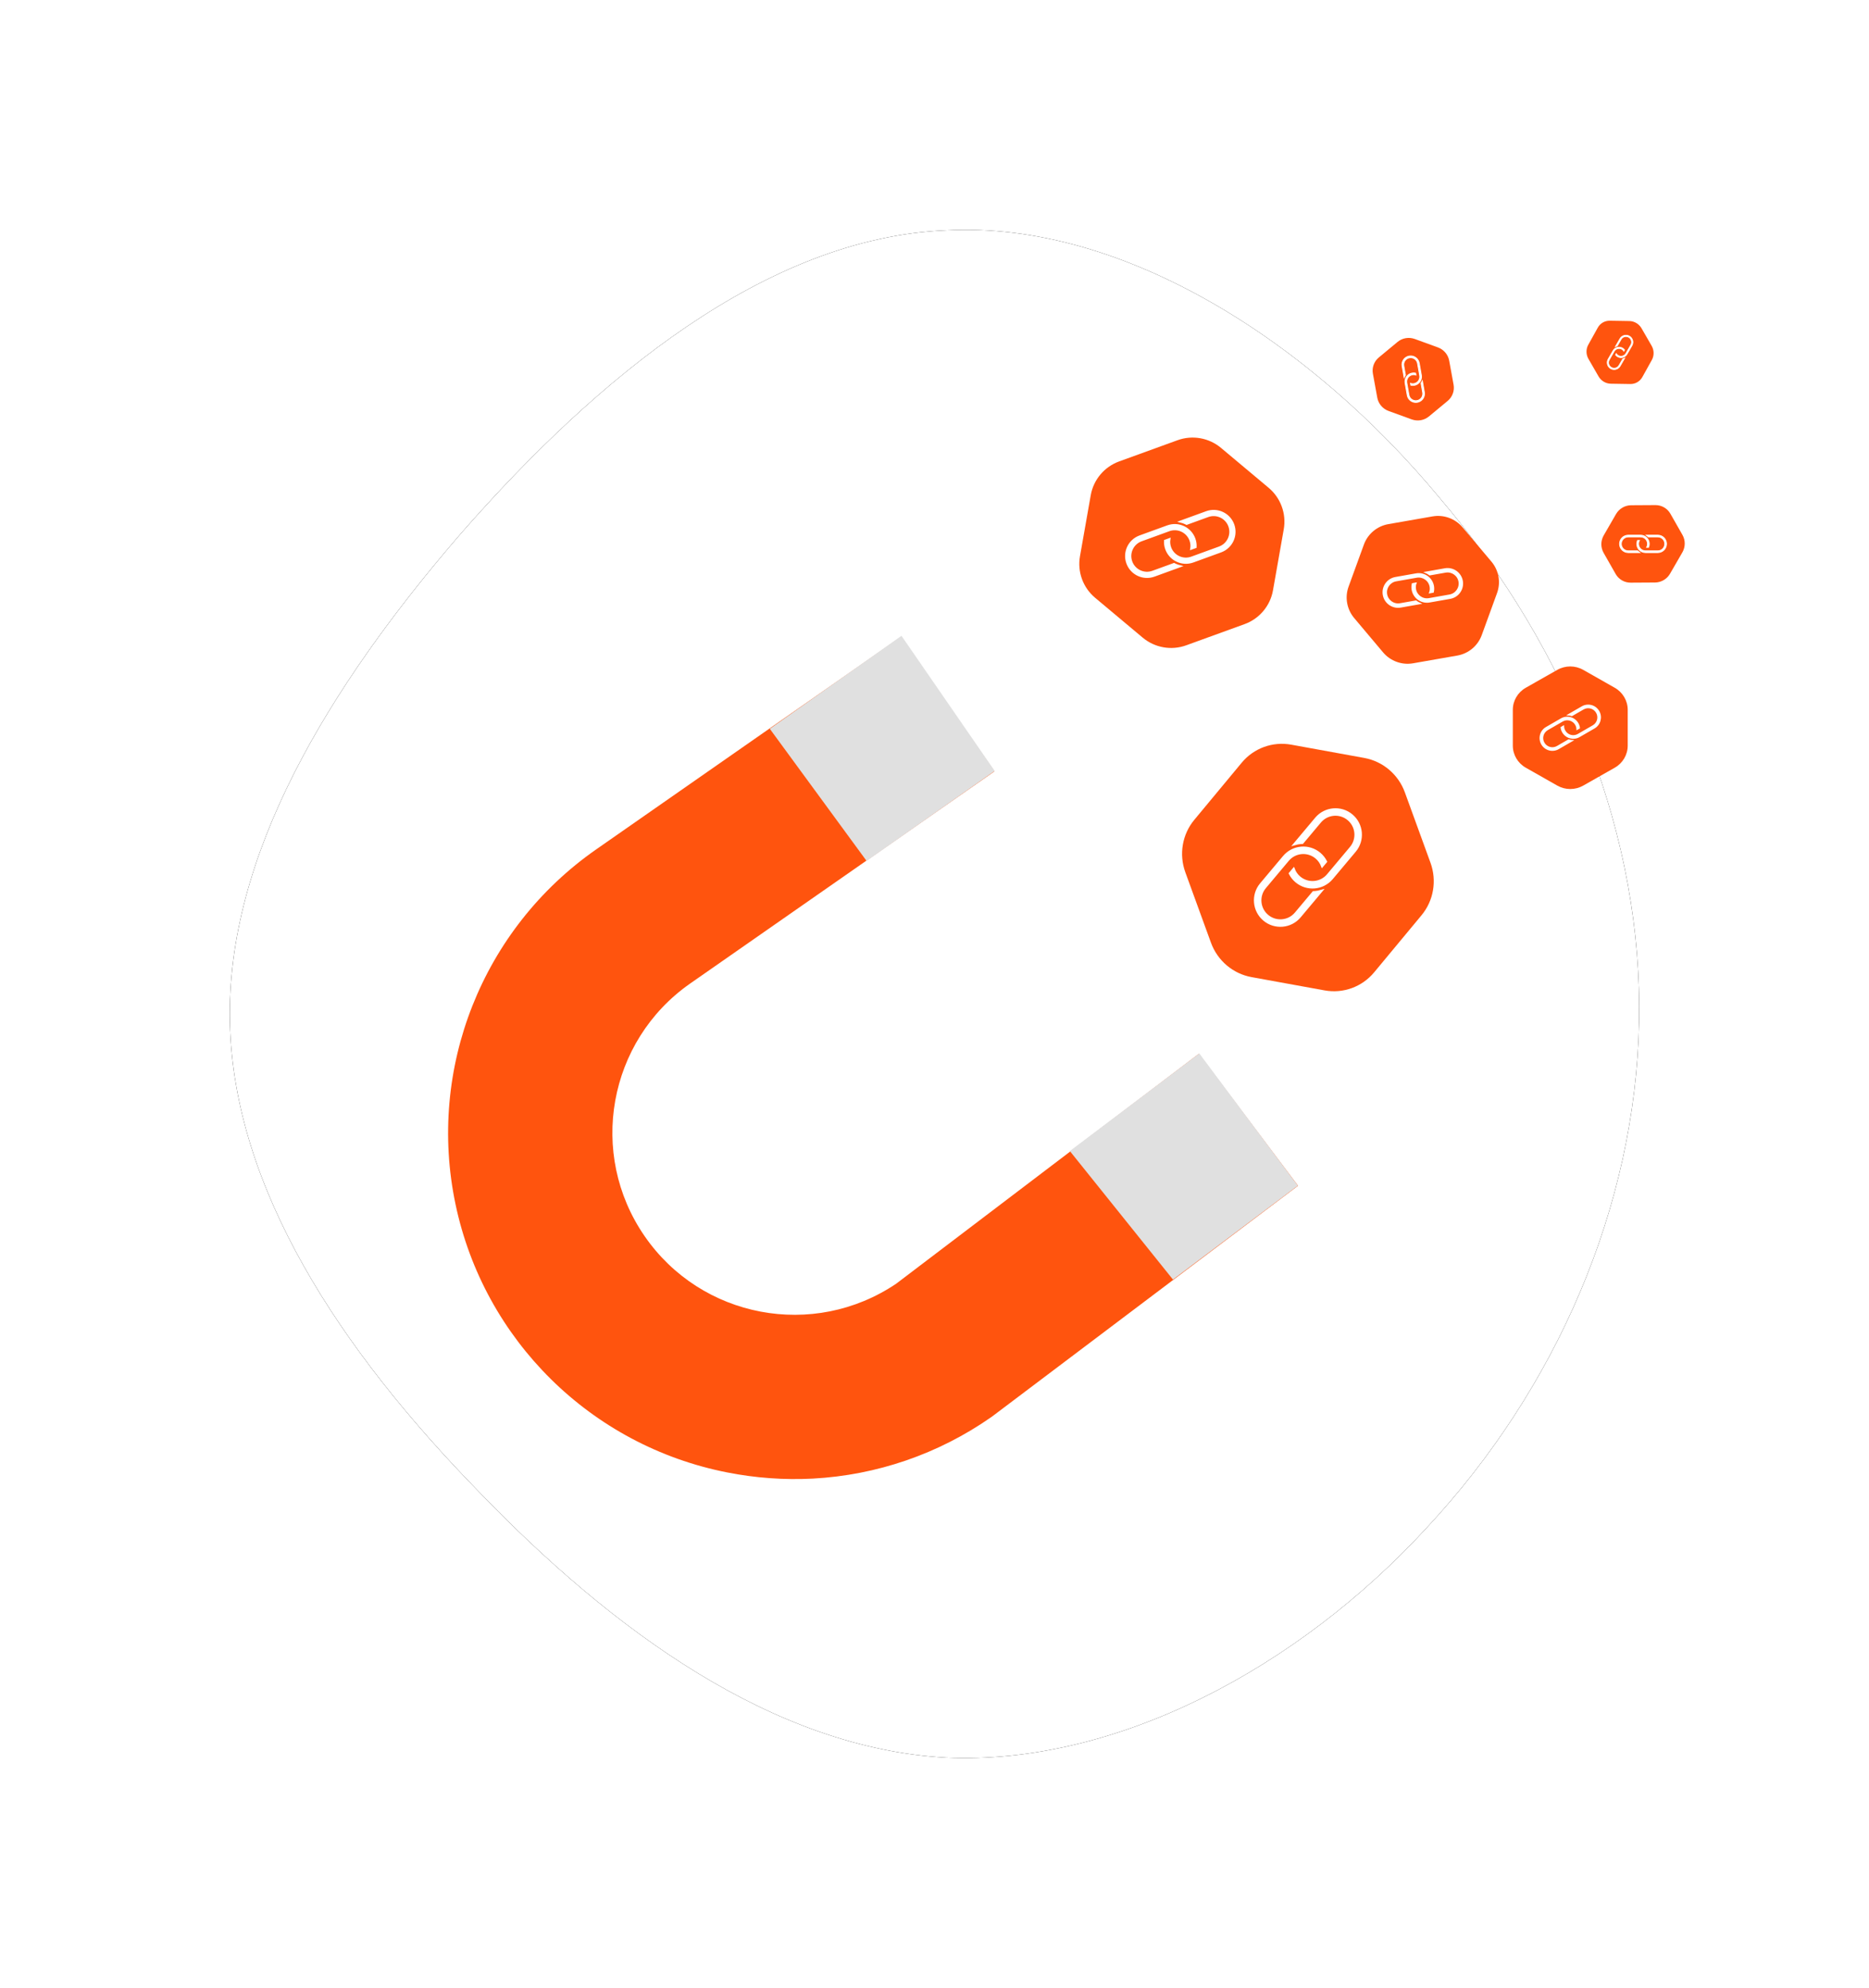 <?xml version="1.0" encoding="UTF-8"?>
<svg xmlns="http://www.w3.org/2000/svg" xmlns:xlink="http://www.w3.org/1999/xlink" width="488px" height="519px" viewBox="0 0 488 519" version="1.1">
  <title>outreach-build</title>
  <defs>
    <path d="M315.972,70.094 C349.966,110.069 368.962,159.039 367.962,207.009 C366.963,254.979 346.466,302.45 312.472,338.927 C278.978,375.405 231.487,400.889 186.994,398.89 C142.002,396.392 100.01,365.911 64.516,328.933 C29.022,292.456 1.027,250.482 0.027,207.009 C-0.972,163.536 25.523,119.563 60.517,79.088 C96.01,38.613 140.003,2.136 186.994,0.137 C233.486,-2.361 282.478,29.619 315.972,70.094 Z" id="path-1"></path>
    <filter x="-24.5%" y="-22.6%" width="148.9%" height="145.1%" id="filter-2">
      <feOffset dx="0" dy="0" in="SourceAlpha" result="shadowOffsetOuter1"></feOffset>
      <feGaussianBlur stdDeviation="30" in="shadowOffsetOuter1" result="shadowBlurOuter1"></feGaussianBlur>
      <feColorMatrix values="0 0 0 0 0.895   0 0 0 0 0.743   0 0 0 0 0.629  0 0 0 0.3 0" type="matrix" in="shadowBlurOuter1"></feColorMatrix>
    </filter>
  </defs>
  <g id="designs" stroke="none" stroke-width="1" fill="none" fill-rule="evenodd">
    <g id="outreach-illustrations-" transform="translate(-71, -990)">
      <g id="Group-2" transform="translate(131, 1050)">
        <g id="Path" fill-rule="nonzero">
          <use fill="black" fill-opacity="1" filter="url(#filter-2)" xlink:href="#path-1"></use>
          <use fill="#FFFFFF" xlink:href="#path-1"></use>
        </g>
        <path d="M242.816,55.544 C246.387,53.485 250.788,53.485 254.36,55.544 L268.403,63.637 C271.975,65.696 274.175,69.5 274.175,73.617 L274.175,89.804 C274.175,93.921 271.975,97.725 268.403,99.783 L254.36,107.877 C250.788,109.935 246.387,109.935 242.816,107.877 L228.772,99.783 C225.201,97.725 223,93.921 223,89.804 L223,73.617 C223,69.5 225.201,65.696 228.772,63.637 L242.816,55.544 L242.816,55.544 Z" id="Path" fill="#FF540E" fill-rule="nonzero" transform="translate(248.587, 81.71) rotate(10) translate(-248.587, -81.71)"></path>
        <path d="M251.295,81.926 C251.099,81.227 250.726,80.567 250.177,80.018 C248.472,78.314 245.709,78.313 244.005,80.018 L238.553,85.47 C236.848,87.175 236.847,89.938 238.553,91.642 C240.257,93.347 243.021,93.344 244.723,91.642 L248.914,87.451 L249.278,87.461 C249.718,87.461 250.153,87.418 250.575,87.334 L245.494,92.413 C244.431,93.478 243.034,94.01 241.638,94.01 C240.241,94.01 238.845,93.478 237.781,92.413 C235.652,90.284 235.652,86.827 237.781,84.699 L243.234,79.247 C244.297,78.182 245.695,77.65 247.091,77.65 C248.487,77.65 249.884,78.182 250.948,79.247 C251.486,79.784 251.887,80.406 252.153,81.071 L251.295,81.926 Z M245.073,82.086 C245.267,82.788 245.641,83.45 246.192,84.002 C247.896,85.707 250.661,85.705 252.363,84.002 L257.816,78.55 C259.522,76.846 259.522,74.082 257.816,72.378 C256.112,70.674 253.349,70.673 251.645,72.378 L247.455,76.568 L247.091,76.559 C246.651,76.559 246.216,76.602 245.794,76.686 L250.874,71.607 C251.937,70.542 253.335,70.01 254.731,70.01 C256.127,70.01 257.524,70.542 258.588,71.607 C260.716,73.735 260.716,77.191 258.588,79.321 L253.134,84.773 C252.07,85.838 250.674,86.37 249.278,86.37 C247.881,86.37 246.485,85.838 245.421,84.773 C244.882,84.233 244.48,83.609 244.213,82.943 L245.073,82.086 Z" id="Shape" stroke="#FFFFFF" stroke-width="0.532" fill="#FFFFFF" transform="translate(248.184, 82.01) rotate(205) translate(-248.184, -82.01)"></path>
        <path d="M306.744,28.613 C308.14,27.796 309.86,27.796 311.256,28.613 L316.744,31.826 C318.14,32.643 319,34.153 319,35.787 L319,42.213 C319,43.847 318.14,45.357 316.744,46.174 L311.256,49.387 C309.86,50.204 308.14,50.204 306.744,49.387 L301.256,46.174 C299.86,45.357 299,43.847 299,42.213 L299,35.787 C299,34.153 299.86,32.643 301.256,31.826 L306.744,28.613 L306.744,28.613 Z" id="Path" fill="#FF540E" fill-rule="nonzero" transform="translate(309, 39) rotate(110) translate(-309, -39)"></path>
        <path d="M310.296,38.965 C310.215,38.674 310.059,38.399 309.83,38.17 C309.12,37.46 307.969,37.46 307.259,38.17 L304.987,40.442 C304.277,41.152 304.276,42.303 304.987,43.013 C305.697,43.724 306.849,43.723 307.558,43.013 L309.304,41.267 L309.456,41.271 C309.639,41.271 309.82,41.253 309.996,41.218 L307.879,43.335 C307.436,43.778 306.854,44 306.272,44 C305.691,44 305.109,43.778 304.665,43.335 C303.778,42.448 303.778,41.007 304.665,40.12 L306.937,37.849 C307.381,37.405 307.963,37.183 308.545,37.183 C309.126,37.183 309.708,37.405 310.152,37.849 C310.376,38.073 310.543,38.332 310.654,38.609 L310.296,38.965 Z M307.704,39.032 C307.785,39.324 307.941,39.6 308.17,39.83 C308.88,40.54 310.032,40.54 310.741,39.83 L313.013,37.558 C313.724,36.848 313.724,35.697 313.013,34.987 C312.303,34.277 311.152,34.276 310.442,34.987 L308.696,36.733 L308.545,36.729 C308.361,36.729 308.18,36.747 308.004,36.782 L310.121,34.665 C310.564,34.222 311.146,34 311.728,34 C312.309,34 312.892,34.222 313.335,34.665 C314.222,35.552 314.222,36.992 313.335,37.88 L311.063,40.151 C310.619,40.595 310.037,40.817 309.456,40.817 C308.874,40.817 308.292,40.595 307.849,40.151 C307.624,39.926 307.456,39.666 307.346,39.389 L307.704,39.032 Z" id="Shape" stroke="#FFFFFF" stroke-width="0.213" fill="#FFFFFF" transform="translate(309, 39) rotate(305) translate(-309, -39)"></path>
        <path d="M366.744,71.613 C368.14,70.796 369.86,70.796 371.256,71.613 L376.744,74.826 C378.14,75.643 379,77.153 379,78.787 L379,85.213 C379,86.847 378.14,88.357 376.744,89.174 L371.256,92.387 C369.86,93.204 368.14,93.204 366.744,92.387 L361.256,89.174 C359.86,88.357 359,86.847 359,85.213 L359,78.787 C359,77.153 359.86,75.643 361.256,74.826 L366.744,71.613 L366.744,71.613 Z" id="Path" fill="#FF540E" fill-rule="nonzero" transform="translate(369, 82) rotate(30) translate(-369, -82)"></path>
        <path d="M370.296,81.965 C370.215,81.674 370.059,81.399 369.83,81.17 C369.12,80.46 367.969,80.46 367.259,81.17 L364.987,83.442 C364.277,84.152 364.276,85.303 364.987,86.013 C365.697,86.724 366.849,86.723 367.558,86.013 L369.304,84.267 L369.456,84.271 C369.639,84.271 369.82,84.253 369.996,84.218 L367.879,86.335 C367.436,86.778 366.854,87 366.272,87 C365.691,87 365.109,86.778 364.665,86.335 C363.778,85.448 363.778,84.007 364.665,83.12 L366.937,80.849 C367.381,80.405 367.963,80.183 368.545,80.183 C369.126,80.183 369.708,80.405 370.152,80.849 C370.376,81.073 370.543,81.332 370.654,81.609 L370.296,81.965 Z M367.704,82.032 C367.785,82.324 367.941,82.6 368.17,82.83 C368.88,83.54 370.032,83.54 370.741,82.83 L373.013,80.558 C373.724,79.848 373.724,78.697 373.013,77.987 C372.303,77.277 371.152,77.276 370.442,77.987 L368.696,79.733 L368.545,79.729 C368.361,79.729 368.18,79.747 368.004,79.782 L370.121,77.665 C370.564,77.222 371.146,77 371.728,77 C372.309,77 372.892,77.222 373.335,77.665 C374.222,78.552 374.222,79.992 373.335,80.88 L371.063,83.151 C370.619,83.595 370.037,83.817 369.456,83.817 C368.874,83.817 368.292,83.595 367.849,83.151 C367.624,82.926 367.456,82.666 367.346,82.389 L367.704,82.032 Z" id="Shape" stroke="#FFFFFF" stroke-width="0.213" fill="#FFFFFF" transform="translate(369, 82) rotate(225) translate(-369, -82)"></path>
        <path d="M361.195,23.501 C362.312,22.833 363.688,22.833 364.805,23.501 L369.195,26.13 C370.312,26.799 371,28.034 371,29.371 L371,34.629 C371,35.966 370.312,37.201 369.195,37.87 L364.805,40.499 C363.688,41.167 362.312,41.167 361.195,40.499 L356.805,37.87 C355.688,37.201 355,35.966 355,34.629 L355,29.371 C355,28.034 355.688,26.799 356.805,26.13 L361.195,23.501 L361.195,23.501 Z" id="Path" fill="#FF540E" fill-rule="nonzero" transform="translate(363, 32) rotate(-30) translate(-363, -32)"></path>
        <path d="M364.037,31.972 C363.972,31.739 363.847,31.519 363.664,31.336 C363.096,30.768 362.175,30.768 361.607,31.336 L359.789,33.153 C359.221,33.722 359.221,34.643 359.789,35.211 C360.358,35.779 361.279,35.778 361.846,35.211 L363.243,33.814 L363.365,33.817 C363.511,33.817 363.656,33.803 363.797,33.775 L362.103,35.468 C361.749,35.823 361.283,36 360.818,36 C360.352,36 359.887,35.823 359.532,35.468 C358.823,34.758 358.823,33.606 359.532,32.896 L361.35,31.079 C361.704,30.724 362.17,30.547 362.636,30.547 C363.101,30.547 363.567,30.724 363.921,31.079 C364.101,31.258 364.234,31.465 364.323,31.687 L364.037,31.972 Z M361.963,32.025 C362.028,32.259 362.152,32.48 362.336,32.664 C362.904,33.232 363.826,33.232 364.393,32.664 L366.211,30.847 C366.779,30.279 366.779,29.357 366.211,28.789 C365.643,28.221 364.722,28.221 364.154,28.789 L362.757,30.186 L362.636,30.183 C362.489,30.183 362.344,30.197 362.203,30.225 L363.897,28.532 C364.251,28.177 364.717,28 365.182,28 C365.647,28 366.113,28.177 366.468,28.532 C367.177,29.242 367.177,30.394 366.468,31.104 L364.65,32.921 C364.295,33.276 363.83,33.453 363.365,33.453 C362.899,33.453 362.434,33.276 362.079,32.921 C361.899,32.741 361.765,32.533 361.676,32.311 L361.963,32.025 Z" id="Shape" stroke="#FFFFFF" stroke-width="0.17" fill="#FFFFFF" transform="translate(363, 32) rotate(165) translate(-363, -32)"></path>
        <path d="M274.62,134.866 C278.878,132.378 284.123,132.378 288.38,134.866 L305.12,144.651 C309.378,147.14 312,151.738 312,156.715 L312,176.285 C312,181.262 309.378,185.86 305.12,188.349 L288.38,198.134 C284.123,200.622 278.878,200.622 274.62,198.134 L257.88,188.349 C253.623,185.861 251,181.262 251,176.285 L251,156.715 C251,151.738 253.623,147.139 257.88,144.651 L274.62,134.866 L274.62,134.866 Z" id="Path" fill="#FF540E" fill-rule="nonzero" transform="translate(281.5, 166.5) rotate(-20) translate(-281.5, -166.5)"></path>
        <path d="M285.259,166.399 C285.023,165.554 284.572,164.756 283.908,164.093 C281.849,162.034 278.509,162.033 276.45,164.093 L269.862,170.681 C267.803,172.742 267.801,176.079 269.862,178.138 C271.921,180.199 275.261,180.196 277.318,178.138 L282.382,173.075 L282.821,173.087 C283.354,173.087 283.879,173.034 284.389,172.933 L278.25,179.07 C276.964,180.357 275.277,181 273.59,181 C271.902,181 270.215,180.357 268.93,179.07 C266.357,176.498 266.357,172.321 268.93,169.749 L275.518,163.161 C276.804,161.875 278.492,161.231 280.18,161.231 C281.866,161.231 283.554,161.875 284.84,163.161 C285.489,163.811 285.975,164.562 286.296,165.365 L285.259,166.399 Z M277.741,166.592 C277.976,167.44 278.428,168.24 279.093,168.907 C281.152,170.967 284.493,170.965 286.549,168.907 L293.139,162.319 C295.2,160.26 295.2,156.921 293.139,154.862 C291.08,152.803 287.741,152.801 285.682,154.862 L280.619,159.925 L280.18,159.913 C279.647,159.913 279.122,159.966 278.612,160.067 L284.75,153.93 C286.035,152.643 287.724,152 289.411,152 C291.097,152 292.786,152.643 294.071,153.93 C296.643,156.502 296.643,160.678 294.071,163.251 L287.481,169.839 C286.196,171.125 284.509,171.769 282.821,171.769 C281.134,171.769 279.447,171.125 278.161,169.839 C277.51,169.186 277.024,168.432 276.702,167.627 L277.741,166.592 Z" id="Shape" stroke="#FFFFFF" stroke-width="0.639" fill="#FFFFFF" transform="translate(281.5, 166.5) rotate(175) translate(-281.5, -166.5)"></path>
        <path d="M307.327,75.114 C309.909,73.629 313.091,73.629 315.673,75.114 L325.827,80.956 C328.409,82.442 330,85.187 330,88.158 L330,99.842 C330,102.813 328.409,105.558 325.827,107.044 L315.673,112.886 C313.091,114.371 309.909,114.371 307.327,112.886 L297.173,107.044 C294.591,105.559 293,102.813 293,99.842 L293,88.158 C293,85.187 294.591,82.441 297.173,80.956 L307.327,75.114 L307.327,75.114 Z" id="Path" fill="#FF540E" fill-rule="nonzero" transform="translate(311.5, 94) rotate(20) translate(-311.5, -94)"></path>
        <path d="M313.703,93.441 C313.565,92.945 313.301,92.478 312.911,92.089 C311.704,90.882 309.747,90.881 308.54,92.089 L304.678,95.951 C303.471,97.159 303.47,99.115 304.678,100.322 C305.885,101.53 307.843,101.529 309.048,100.322 L312.017,97.354 L312.275,97.361 C312.587,97.361 312.894,97.33 313.193,97.271 L309.595,100.869 C308.841,101.623 307.852,102 306.863,102 C305.874,102 304.885,101.623 304.131,100.869 C302.623,99.361 302.623,96.912 304.131,95.405 L307.994,91.543 C308.747,90.788 309.737,90.411 310.726,90.411 C311.714,90.411 312.704,90.788 313.458,91.543 C313.839,91.924 314.123,92.364 314.312,92.835 L313.703,93.441 Z M309.296,93.554 C309.434,94.051 309.699,94.52 310.089,94.911 C311.296,96.119 313.254,96.117 314.46,94.911 L318.323,91.049 C319.531,89.842 319.531,87.885 318.323,86.678 C317.116,85.471 315.159,85.47 313.951,86.678 L310.983,89.646 L310.726,89.639 C310.414,89.639 310.106,89.67 309.807,89.729 L313.405,86.131 C314.159,85.377 315.148,85 316.138,85 C317.126,85 318.116,85.377 318.869,86.131 C320.377,87.639 320.377,90.087 318.869,91.595 L315.006,95.457 C314.253,96.212 313.264,96.589 312.275,96.589 C311.285,96.589 310.296,96.212 309.543,95.457 C309.161,95.075 308.876,94.633 308.687,94.161 L309.296,93.554 Z" id="Shape" stroke="#FFFFFF" stroke-width="0.383" fill="#FFFFFF" transform="translate(311.5, 93.5) rotate(215) translate(-311.5, -93.5)"></path>
        <path d="M346.617,114.891 C348.71,113.703 351.29,113.703 353.384,114.891 L361.617,119.565 C363.71,120.753 365,122.95 365,125.327 L365,134.673 C365,137.05 363.71,139.247 361.617,140.435 L353.384,145.109 C351.29,146.297 348.71,146.297 346.617,145.109 L338.384,140.435 C336.29,139.247 335,137.05 335,134.673 L335,125.327 C335,122.95 336.29,120.753 338.384,119.565 L346.617,114.891 L346.617,114.891 Z" id="Path" fill="#FF540E" fill-rule="nonzero"></path>
        <path d="M351.815,129.951 C351.701,129.543 351.483,129.158 351.162,128.838 C350.168,127.844 348.556,127.843 347.562,128.838 L344.382,132.019 C343.388,133.013 343.387,134.624 344.382,135.618 C345.376,136.613 346.988,136.612 347.981,135.618 L350.426,133.174 L350.638,133.18 C350.895,133.18 351.148,133.154 351.395,133.105 L348.431,136.068 C347.81,136.689 346.996,137 346.181,137 C345.367,137 344.552,136.689 343.932,136.068 C342.689,134.827 342.689,132.81 343.932,131.569 L347.112,128.388 C347.733,127.767 348.548,127.456 349.363,127.456 C350.177,127.456 350.992,127.767 351.612,128.388 C351.926,128.702 352.16,129.065 352.315,129.452 L351.815,129.951 Z M348.185,130.045 C348.299,130.454 348.517,130.84 348.838,131.162 C349.832,132.157 351.445,132.155 352.438,131.162 L355.619,127.981 C356.614,126.987 356.614,125.376 355.619,124.382 C354.625,123.388 353.013,123.387 352.019,124.382 L349.574,126.826 L349.363,126.82 C349.105,126.82 348.852,126.846 348.606,126.895 L351.569,123.932 C352.189,123.311 353.005,123 353.819,123 C354.633,123 355.448,123.311 356.069,123.932 C357.31,125.173 357.31,127.189 356.069,128.431 L352.888,131.612 C352.267,132.233 351.452,132.544 350.638,132.544 C349.823,132.544 349.009,132.233 348.388,131.612 C348.074,131.297 347.839,130.933 347.684,130.544 L348.185,130.045 Z" id="Shape" stroke="#FFFFFF" stroke-width="0.307" fill="#FFFFFF" transform="translate(350, 130) rotate(195) translate(-350, -130)"></path>
        <g id="Generating-new-leads-pana" transform="translate(57, 106)" fill-rule="nonzero">
          <g id="freepik--Device--inject-490">
            <path d="M95.238,220.04 C87.743,220.428 80.23,219.887 72.868,218.43 C37.32,211.438 9.393,183.874 1.937,148.42 C-5.52,112.967 8.938,76.489 38.658,55.77 L118.198,0.31 L142.658,35.39 L63.108,90.85 C41.77,105.839 36.494,135.222 51.283,156.699 C66.072,178.176 95.403,183.727 117.018,169.14 L196.018,109.14 L221.918,143.58 L142.108,203.78 L141.728,204.05 C128.024,213.608 111.922,219.147 95.238,220.04 L95.238,220.04 Z" id="Path" fill="#FF540E"></path>
            <polygon id="Path" fill="#E0E0E0" points="83.998 24.28 109.268 58.78 142.718 35.29 118.378 0"></polygon>
            <polygon id="Path" fill="#E0E0E0" points="162.338 134.52 189.268 168.08 221.878 143.56 196.138 109.03"></polygon>
          </g>
        </g>
      </g>
    </g>
  </g>
</svg>
